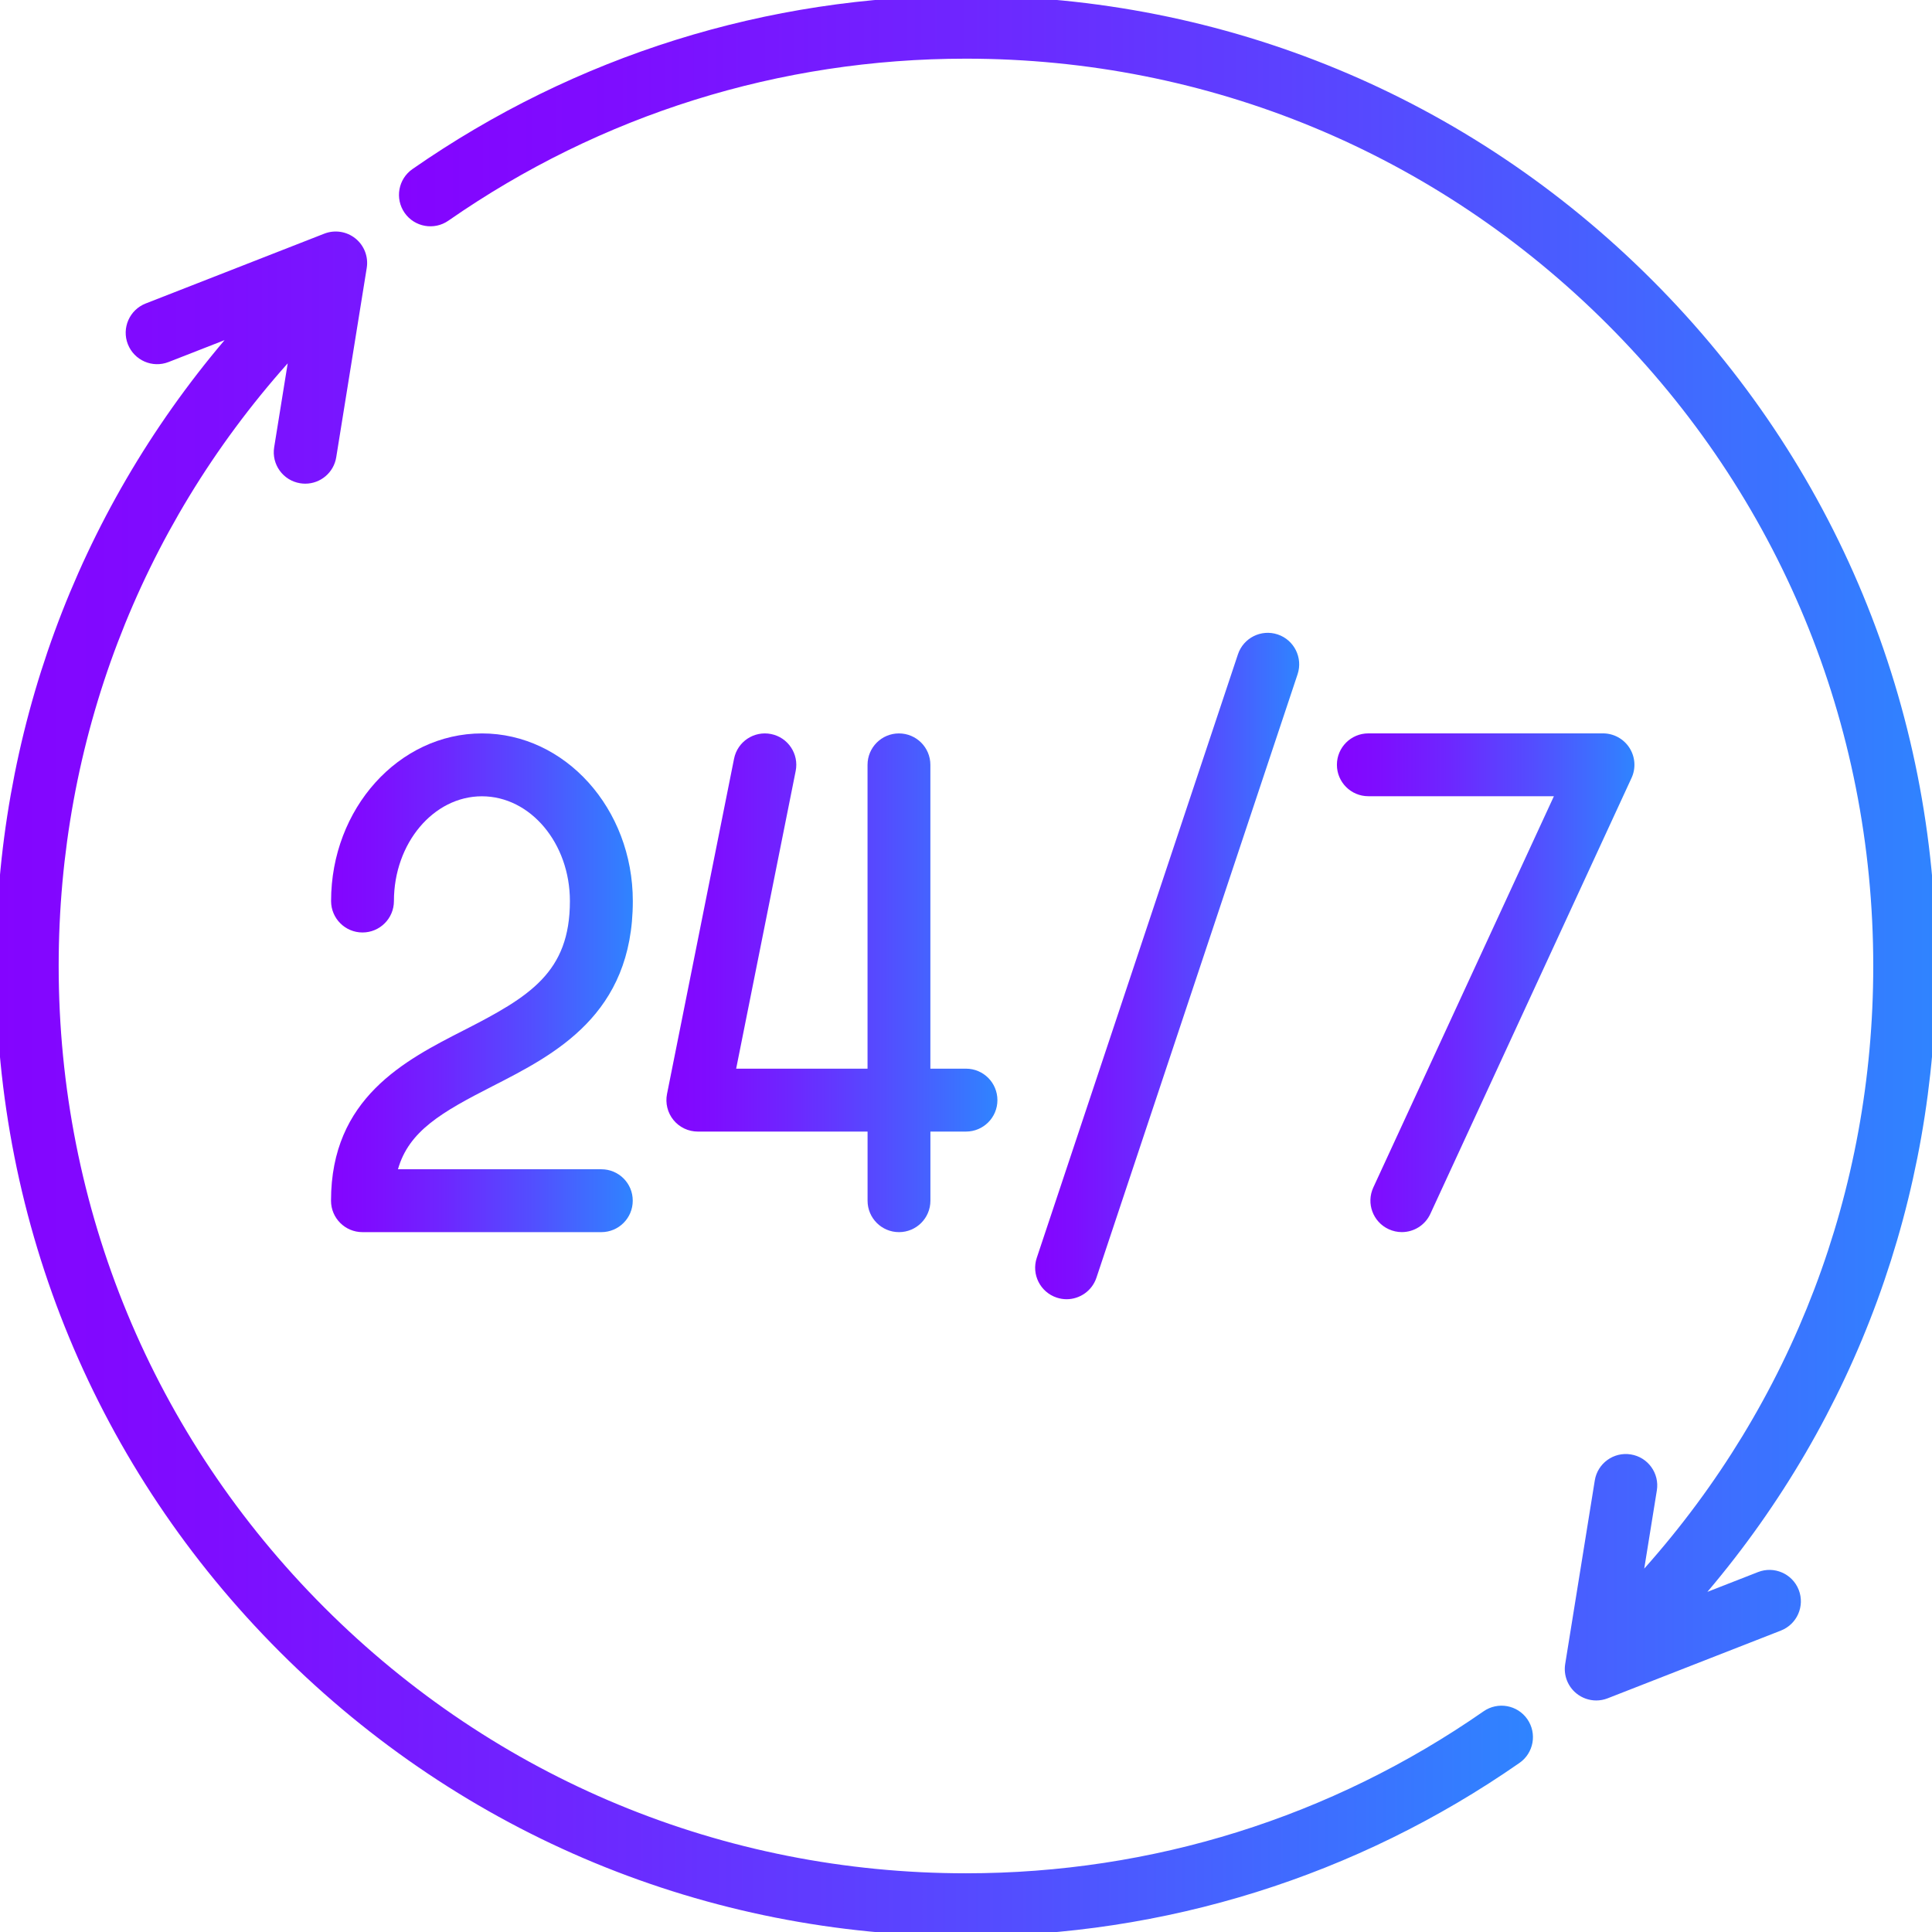 <?xml version="1.0" encoding="utf-8"?>
<!-- Generator: Adobe Illustrator 17.0.0, SVG Export Plug-In . SVG Version: 6.00 Build 0)  -->
<!DOCTYPE svg PUBLIC "-//W3C//DTD SVG 1.1//EN" "http://www.w3.org/Graphics/SVG/1.1/DTD/svg11.dtd">
<svg version="1.1" id="Layer_1" xmlns="http://www.w3.org/2000/svg" xmlns:xlink="http://www.w3.org/1999/xlink" x="0px" y="0px"
	 width="57px" height="57px" viewBox="21.5 21.5 57 57" enable-background="new 21.5 21.5 57 57" xml:space="preserve">
<g>
	<g>
		<linearGradient id="SVGID_1_" gradientUnits="userSpaceOnUse" x1="31.268" y1="50.495" x2="40.17" y2="50.495">
			<stop  offset="0" style="stop-color:#B255FC"/>
			<stop  offset="0" style="stop-color:#A63FFD"/>
			<stop  offset="0" style="stop-color:#9929FE"/>
			<stop  offset="0" style="stop-color:#9018FE"/>
			<stop  offset="0" style="stop-color:#890DFF"/>
			<stop  offset="0" style="stop-color:#8506FF"/>
			<stop  offset="0" style="stop-color:#8404FF"/>
			<stop  offset="0.141" style="stop-color:#7E0DFF"/>
			<stop  offset="0.372" style="stop-color:#6E26FF"/>
			<stop  offset="0.665" style="stop-color:#534EFF"/>
			<stop  offset="1" style="stop-color:#2F84FF"/>
		</linearGradient>
		<path fill="url(#SVGID_1_)" d="M39.243,55.997h-6.002c0.321-1.131,1.294-1.687,2.792-2.452c1.843-0.941,4.137-2.113,4.137-5.461
			c0-2.727-1.997-4.946-4.451-4.946s-4.451,2.219-4.451,4.946c0,0.512,0.415,0.927,0.927,0.927c0.512,0,0.927-0.415,0.927-0.927
			c0-1.704,1.165-3.091,2.596-3.091c1.432,0,2.596,1.387,2.596,3.091c0,2.106-1.188,2.82-3.126,3.81
			c-1.747,0.892-3.922,2.003-3.922,5.031c0,0.512,0.415,0.927,0.927,0.927h7.048c0.512,0,0.927-0.415,0.927-0.927
			C40.17,56.412,39.755,55.997,39.243,55.997z"/>
	</g>
</g>
<g>
	<g>
		<linearGradient id="SVGID_2_" gradientUnits="userSpaceOnUse" x1="33.273" y1="46.523" x2="78.624" y2="46.523">
			<stop  offset="0" style="stop-color:#B255FC"/>
			<stop  offset="0" style="stop-color:#A63FFD"/>
			<stop  offset="0" style="stop-color:#9929FE"/>
			<stop  offset="0" style="stop-color:#9018FE"/>
			<stop  offset="0" style="stop-color:#890DFF"/>
			<stop  offset="0" style="stop-color:#8506FF"/>
			<stop  offset="0" style="stop-color:#8404FF"/>
			<stop  offset="0.141" style="stop-color:#7E0DFF"/>
			<stop  offset="0.372" style="stop-color:#6E26FF"/>
			<stop  offset="0.665" style="stop-color:#534EFF"/>
			<stop  offset="1" style="stop-color:#2F84FF"/>
		</linearGradient>
		<path fill="url(#SVGID_2_)" d="M73.367,67.881l-1.494,0.584c4.37-5.156,6.75-11.617,6.75-18.465c0-7.646-2.977-14.834-8.384-20.24
			c-5.406-5.406-12.594-8.384-20.24-8.384c-5.876,0-11.523,1.768-16.33,5.112c-0.42,0.292-0.524,0.87-0.232,1.291
			c0.292,0.42,0.87,0.524,1.291,0.232c4.494-3.127,9.774-4.78,15.27-4.78c7.15,0,13.873,2.784,18.929,7.84
			c5.056,5.056,7.84,11.778,7.84,18.929c0,6.632-2.387,12.877-6.757,17.779l0.372-2.306c0.082-0.506-0.262-0.982-0.768-1.063
			c-0.505-0.082-0.982,0.262-1.063,0.768l-0.873,5.416c-0.053,0.328,0.074,0.66,0.333,0.869c0.167,0.135,0.374,0.206,0.583,0.206
			c0.114,0,0.228-0.021,0.338-0.064l5.11-1.998c0.477-0.187,0.712-0.724,0.526-1.201C74.382,67.93,73.844,67.694,73.367,67.881z"/>
	</g>
</g>
<g>
	<g>
		<linearGradient id="SVGID_3_" gradientUnits="userSpaceOnUse" x1="52.04" y1="50" x2="59.83" y2="50">
			<stop  offset="0" style="stop-color:#B255FC"/>
			<stop  offset="0" style="stop-color:#A63FFD"/>
			<stop  offset="0" style="stop-color:#9929FE"/>
			<stop  offset="0" style="stop-color:#9018FE"/>
			<stop  offset="0" style="stop-color:#890DFF"/>
			<stop  offset="0" style="stop-color:#8506FF"/>
			<stop  offset="0" style="stop-color:#8404FF"/>
			<stop  offset="0.141" style="stop-color:#7E0DFF"/>
			<stop  offset="0.372" style="stop-color:#6E26FF"/>
			<stop  offset="0.665" style="stop-color:#534EFF"/>
			<stop  offset="1" style="stop-color:#2F84FF"/>
		</linearGradient>
		<path fill="url(#SVGID_3_)" d="M59.196,40.218c-0.486-0.162-1.011,0.101-1.173,0.587l-5.935,17.805
			c-0.162,0.486,0.101,1.011,0.587,1.173c0.097,0.032,0.196,0.048,0.293,0.048c0.388,0,0.75-0.246,0.88-0.634l5.935-17.805
			C59.944,40.905,59.681,40.38,59.196,40.218z"/>
	</g>
</g>
<g>
	<g>
		<linearGradient id="SVGID_4_" gradientUnits="userSpaceOnUse" x1="60.943" y1="50.495" x2="69.721" y2="50.495">
			<stop  offset="0" style="stop-color:#B255FC"/>
			<stop  offset="0" style="stop-color:#A63FFD"/>
			<stop  offset="0" style="stop-color:#9929FE"/>
			<stop  offset="0" style="stop-color:#9018FE"/>
			<stop  offset="0" style="stop-color:#890DFF"/>
			<stop  offset="0" style="stop-color:#8506FF"/>
			<stop  offset="0" style="stop-color:#8404FF"/>
			<stop  offset="0.141" style="stop-color:#7E0DFF"/>
			<stop  offset="0.372" style="stop-color:#6E26FF"/>
			<stop  offset="0.665" style="stop-color:#534EFF"/>
			<stop  offset="1" style="stop-color:#2F84FF"/>
		</linearGradient>
		<path fill="url(#SVGID_4_)" d="M69.575,43.565c-0.17-0.266-0.465-0.428-0.781-0.428H61.87c-0.512,0-0.927,0.415-0.927,0.927
			c0,0.512,0.415,0.927,0.927,0.927h5.475l-5.328,11.543c-0.215,0.465-0.012,1.016,0.453,1.231c0.126,0.058,0.258,0.086,0.388,0.086
			c0.351,0,0.686-0.2,0.842-0.539l5.935-12.859C69.768,44.167,69.745,43.832,69.575,43.565z"/>
	</g>
</g>
<g>
	<g>
		<linearGradient id="SVGID_5_" gradientUnits="userSpaceOnUse" x1="41.159" y1="50.495" x2="50.927" y2="50.495">
			<stop  offset="0" style="stop-color:#B255FC"/>
			<stop  offset="0" style="stop-color:#A63FFD"/>
			<stop  offset="0" style="stop-color:#9929FE"/>
			<stop  offset="0" style="stop-color:#9018FE"/>
			<stop  offset="0" style="stop-color:#890DFF"/>
			<stop  offset="0" style="stop-color:#8506FF"/>
			<stop  offset="0" style="stop-color:#8404FF"/>
			<stop  offset="0.141" style="stop-color:#7E0DFF"/>
			<stop  offset="0.372" style="stop-color:#6E26FF"/>
			<stop  offset="0.665" style="stop-color:#534EFF"/>
			<stop  offset="1" style="stop-color:#2F84FF"/>
		</linearGradient>
		<path fill="url(#SVGID_5_)" d="M50,53.029h-1.051v-8.964c0-0.512-0.415-0.927-0.927-0.927c-0.512,0-0.927,0.415-0.927,0.927v8.964
			h-3.876l1.756-8.782c0.101-0.502-0.225-0.991-0.727-1.091c-0.503-0.1-0.991,0.225-1.091,0.728l-1.978,9.892
			c-0.054,0.272,0.016,0.555,0.192,0.77c0.176,0.215,0.439,0.339,0.717,0.339h5.008v2.04c0,0.512,0.415,0.927,0.927,0.927
			c0.512,0,0.927-0.415,0.927-0.927v-2.04H50c0.512,0,0.927-0.415,0.927-0.927C50.927,53.444,50.512,53.029,50,53.029z"/>
	</g>
</g>
<g>
	<g>
		<linearGradient id="SVGID_6_" gradientUnits="userSpaceOnUse" x1="21.376" y1="53.477" x2="66.727" y2="53.477">
			<stop  offset="0" style="stop-color:#B255FC"/>
			<stop  offset="0" style="stop-color:#A63FFD"/>
			<stop  offset="0" style="stop-color:#9929FE"/>
			<stop  offset="0" style="stop-color:#9018FE"/>
			<stop  offset="0" style="stop-color:#890DFF"/>
			<stop  offset="0" style="stop-color:#8506FF"/>
			<stop  offset="0" style="stop-color:#8404FF"/>
			<stop  offset="0.141" style="stop-color:#7E0DFF"/>
			<stop  offset="0.372" style="stop-color:#6E26FF"/>
			<stop  offset="0.665" style="stop-color:#534EFF"/>
			<stop  offset="1" style="stop-color:#2F84FF"/>
		</linearGradient>
		<path fill="url(#SVGID_6_)" d="M66.561,72.221c-0.292-0.421-0.87-0.524-1.291-0.232c-4.494,3.127-9.774,4.779-15.27,4.779
			c-7.15,0-13.873-2.784-18.929-7.84c-5.056-5.056-7.84-11.778-7.84-18.929c0-6.632,2.387-12.877,6.757-17.779l-0.399,2.475
			c-0.082,0.506,0.262,0.982,0.768,1.063c0.05,0.008,0.1,0.012,0.149,0.012c0.447,0,0.841-0.324,0.914-0.78l0.9-5.585
			c0.053-0.329-0.074-0.66-0.333-0.869c-0.259-0.209-0.61-0.263-0.92-0.142l-5.269,2.06c-0.477,0.187-0.712,0.724-0.526,1.201
			c0.187,0.477,0.724,0.712,1.201,0.526l1.653-0.646c-4.37,5.156-6.75,11.617-6.75,18.465c0,7.646,2.977,14.834,8.384,20.24
			c5.406,5.406,12.594,8.384,20.24,8.384c5.876,0,11.523-1.768,16.329-5.112C66.749,73.22,66.853,72.642,66.561,72.221z"/>
	</g>
</g>
</svg>
